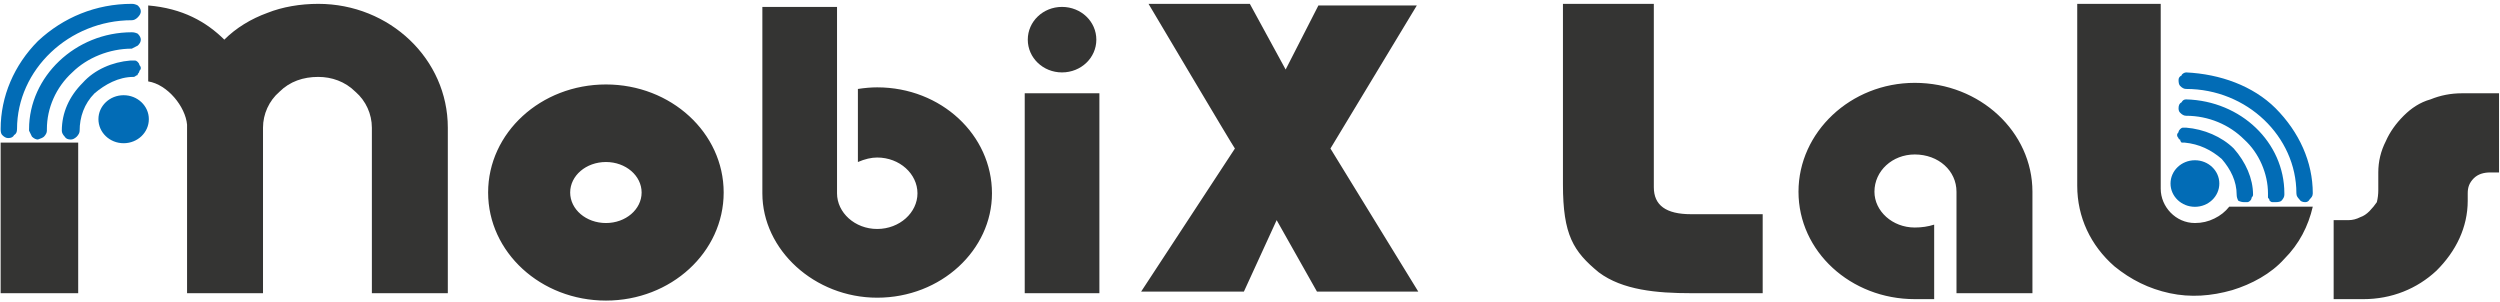 <svg version="1.2" xmlns="http://www.w3.org/2000/svg" viewBox="0 0 1557 188" width="1557" height="188">
	<title>MOBX_BIG copy</title>
	<style>
		.s0 { fill: #026cb6 } 
		.s1 { fill: #343433 } 
	</style>
	<g id="g10">
		<g id="g110">
			<path id="path126" class="s0" d="m77 89.2c-8.7 0-15.7-6.7-15.7-15 0-8.2 7-14.9 15.7-14.9 8.7 0 15.7 6.7 15.7 14.9 0 8.3-7 15-15.7 15zm5.1-58.9q1.9-0.9 3.7-1.9 1.9-1.8 1.9-3.7 0-1.8-1.9-3.7-1.8-0.9-3.7-0.9c-35.3 0-64 27.8-64 60.3q0 1 0 1 0.9 1.8 1.8 3.7 1.9 1.8 3.7 1.8 2.8-0.9 3.8-1.8 1.8-1.9 1.8-3.7v-1c0-13 5.6-26 15.8-35.3 9.3-9.2 23.2-14.8 37.1-14.8zm5.6 12.1q0-1-0.9-1.9 0-0.9-1-1.9-0.9-0.9-1.8-0.9-0.9 0-2.8 0c-11.1 0.9-22.3 5.6-29.7 13.9-8.4 8.4-13 18.6-13 29.8q0 1.8 1.8 3.7 1 1.8 3.8 1.8 1.8 0 3.7-1.8 1.8-1.9 1.8-3.7c0-8.4 2.8-16.8 9.3-23.3 6.5-5.5 14.9-10.2 24.2-10.2q0.9 0 1.8-0.9 0.9 0 0.9-0.9 1-1 1-1.9 0.9-0.9 0.9-1.8zm-5.6-29.8q1.9 0 3.7-1.8 1.9-1.9 1.9-3.7 0-1.9-1.9-3.7-1.8-1-3.7-1c-22.3 0-42.7 8.4-58.5 23.2-14.8 14.9-23.2 34.4-23.2 54.8q0 2.8 1 3.7 1.8 1.9 3.7 1.9 2.8 0 3.7-1.9 1.8-0.9 1.8-3.7c0-37.1 32.5-67.8 71.5-67.8zm5.6 29.8q0-1-0.9-1.9 0-0.9-1-1.9-0.9-0.9-1.8-0.9-0.9 0-2.8 0c-11.1 0.9-22.3 5.6-29.7 13.9-8.4 8.4-13 18.6-13 29.8q0 1.8 1.8 3.7 1 1.8 3.8 1.8 1.8 0 3.7-1.8 1.8-1.9 1.8-3.7c0-8.4 2.8-16.8 9.3-23.3 6.5-5.5 14.9-10.2 24.2-10.2q0.9 0 1.8-0.9 0.9 0 0.9-0.9 1-1 1-1.9 0.9-0.9 0.9-1.8zm-5.6-12.1q1.9-0.9 3.7-1.9 1.9-1.8 1.9-3.7 0-1.8-1.9-3.7-1.8-0.9-3.7-0.9c-35.3 0-64 27.8-64 60.3q0 1 0 1 0.9 1.8 1.8 3.7 1.9 1.8 3.7 1.8 2.8-0.9 3.8-1.8 1.8-1.9 1.8-3.7v-1c0-13 5.6-26 15.8-35.3 9.3-9.2 23.2-14.8 37.1-14.8zm0-17.7q1.9 0 3.7-1.8 1.9-1.9 1.9-3.7 0-1.9-1.9-3.7-1.8-1-3.7-1c-22.3 0-42.7 8.4-58.5 23.2-14.8 14.9-23.2 34.4-23.2 54.8q0 2.8 1 3.7 1.8 1.9 3.7 1.9 2.8 0 3.7-1.9 1.8-0.9 1.8-3.7c0-37.1 32.5-67.8 71.5-67.8z"/>
			<path id="path154" class="s0" d="m1367 128.8c-8.4 0-15.2-6.5-15.2-14.5 0-8 6.8-14.5 15.2-14.5 8.4 0 15.2 6.5 15.2 14.5 0 8-6.8 14.5-15.2 14.5zm-11.1-44.7q0-0.9 0.9-1.8 0-0.9 1-1.9 0.9-0.9 1.8-0.9 0.9 0 1.9 0c11.1 0.9 22.2 5.6 29.7 13 7.4 8.4 12 18.6 12 28.8q0 0.9-0.9 1.8 0 1-0.9 1.9-0.9 0.9-1.9 0.9-0.9 0-1.8 0-1.9 0-3.7-0.9-1-1.9-1-3.7c0-8.4-3.7-15.8-9.3-22.3-6.5-5.6-13.9-9.3-23.2-10.2q-0.9 0-1.8 0-0.9-0.9-0.9-1.9-1 0-1-0.9-0.9-0.9-0.9-1.9zm5.6-12q-1.9 0-3.7-1.9-1-0.9-1-2.8 0-2.8 1.9-3.7 0.9-1.8 2.8-1.8c34.3 0.9 61.2 26.9 61.2 58.5q0 0.9 0 0.9 0 1.8-1.8 3.7-0.9 0.9-3.7 0.9-1 0-1.9 0-0.9 0-1.8-0.9 0-0.9-1-1.9 0-0.9 0-1.8v-0.9c0-12.1-5.5-25.1-14.8-33.5-9.3-9.3-22.3-14.8-36.2-14.8zm0-16.7q-1.9 0-3.7-1.9-1-0.9-1-3.7 0-1.9 1.9-2.8c0-0.9 1.8-1.9 2.8-1.9 21.3 1 41.7 8.4 55.7 22.3 14.8 14.9 23.2 33.5 23.2 53 0 1.8-0.9 2.7-1.9 3.7q-0.9 1.8-2.8 1.8-2.7 0-3.7-1.8c-0.9-1-1.8-1.9-1.8-3.7 0-35.3-30.7-65-68.7-65z"/>
			<path id="path196" fill-rule="evenodd" class="s1" d="m638.2 58.1h46.5v124.5h-46.5zm918.2 49.3h-5.5c-3.8 0-7.5 0.9-10.3 3.7-2.7 2.8-3.7 5.5-3.7 9.3v4.6c0 16.7-7.4 31.6-19.5 43.6-12 11.2-27.8 17.7-45.5 17.7h-18.5v-49.2h9.3q3.7 0 7.4-1.9 2.8-0.9 5.6-3.7 2.7-2.8 4.6-5.6 0.9-3.7 0.9-7.4v-11.1q0-10.3 4.7-19.5 3.7-8.4 11.1-15.8c4.7-4.7 10.2-8.4 16.7-10.2q9.3-3.8 19.5-3.8h23.2zm-116 21.3c-2.8 12.1-8.4 23.2-17.7 32.5-8.3 9.3-20.4 15.8-32.5 19.5-13 3.7-25.9 4.7-38.9 1.9-13-2.8-24.2-8.4-34.4-16.7-14.9-13-23.2-30.7-23.2-50.2v-113.3h52v115.2c0 11.1 9.3 21.3 21.3 21.3q6.5 0 12.1-2.8 5.6-2.7 9.3-7.4zm-387.2 53.9c-21.3 0-42.7-1.9-57.5-13-15.8-13-22.3-23.2-22.3-54.8v-112.4h56.6v114.2c0 11.2 7.5 16.8 23.2 16.8h44.6v49.2zm212.6 0h-47.3v-63.2c0-13-11.1-23.2-26-23.2-13.9 0-25.1 10.2-25.1 23.2 0 12.1 11.2 22.3 25.1 22.3q6.5 0 12.1-1.8v46.4q-5.6 0-12.1 0c-39.9 0-72.4-29.7-72.4-66.9 0-37.1 32.5-67.8 72.4-67.8 40.8 0 73.3 30.7 73.3 67.8zm-496.7-90.1c-0.9-0.9-53.8-90.1-53.8-90.1h63.1l22.3 40.9 20.4-39.9h61.3l-53.8 89.1 54.7 89.1h-63.1l-25.1-44.5-20.4 44.5h-64zm-107.7-47.4c-11.8 0-21.3-9.1-21.3-20.4 0-11.3 9.5-20.4 21.3-20.4 11.9 0 21.4 9.1 21.4 20.4 0 11.3-9.5 20.4-21.4 20.4zm-284 142.1c-40.6 0-73.4-30.1-73.4-67.3 0-37.2 32.8-67.3 73.4-67.3 40.5 0 73.3 30.1 73.3 67.3 0 37.2-32.8 67.3-73.3 67.3zm22.2-67.3c0-10.5-9.9-19-22.2-19-12.4 0-22.3 8.5-22.3 19 0 10.5 9.9 19 22.3 19 12.3 0 22.2-8.5 22.2-19zm218.2 0.5c0 35.2-31.6 65-71.5 65-39 0-71.5-29.8-71.5-65v-116.1h46.5v116.1c0 12 11.1 22.2 25 22.2 14 0 25.1-10.2 25.1-22.2 0-12.1-11.1-22.3-25.1-22.3q-5.5 0-12 2.8v-45.5q6.5-1 12-1c39.9 0 71.5 29.7 71.5 66z"/>
			<path id="path222" class="s1" d="m278.9 79.5c0-42.7-36.2-77.1-80.7-77.1-11.2 0-22.3 1.9-31.6 5.6-10.2 3.7-19.5 9.3-26.9 16.7-11.2-11.1-26-19.5-47.4-21.3v47.3c12.1 1.9 23.2 15.8 24.2 26.9v105h47.3v-103.1c0-8.4 3.7-16.7 10.2-22.3 6.5-6.5 14.9-9.3 24.2-9.3 8.3 0 16.7 2.8 23.2 9.3 6.5 5.6 10.2 13.9 10.2 22.3v103.1h47.3v-101.2q0-1 0-1.9zm-278.5 103.1h48.3v-93.8h-48.3z"/>
		</g>
	</g>
</svg>